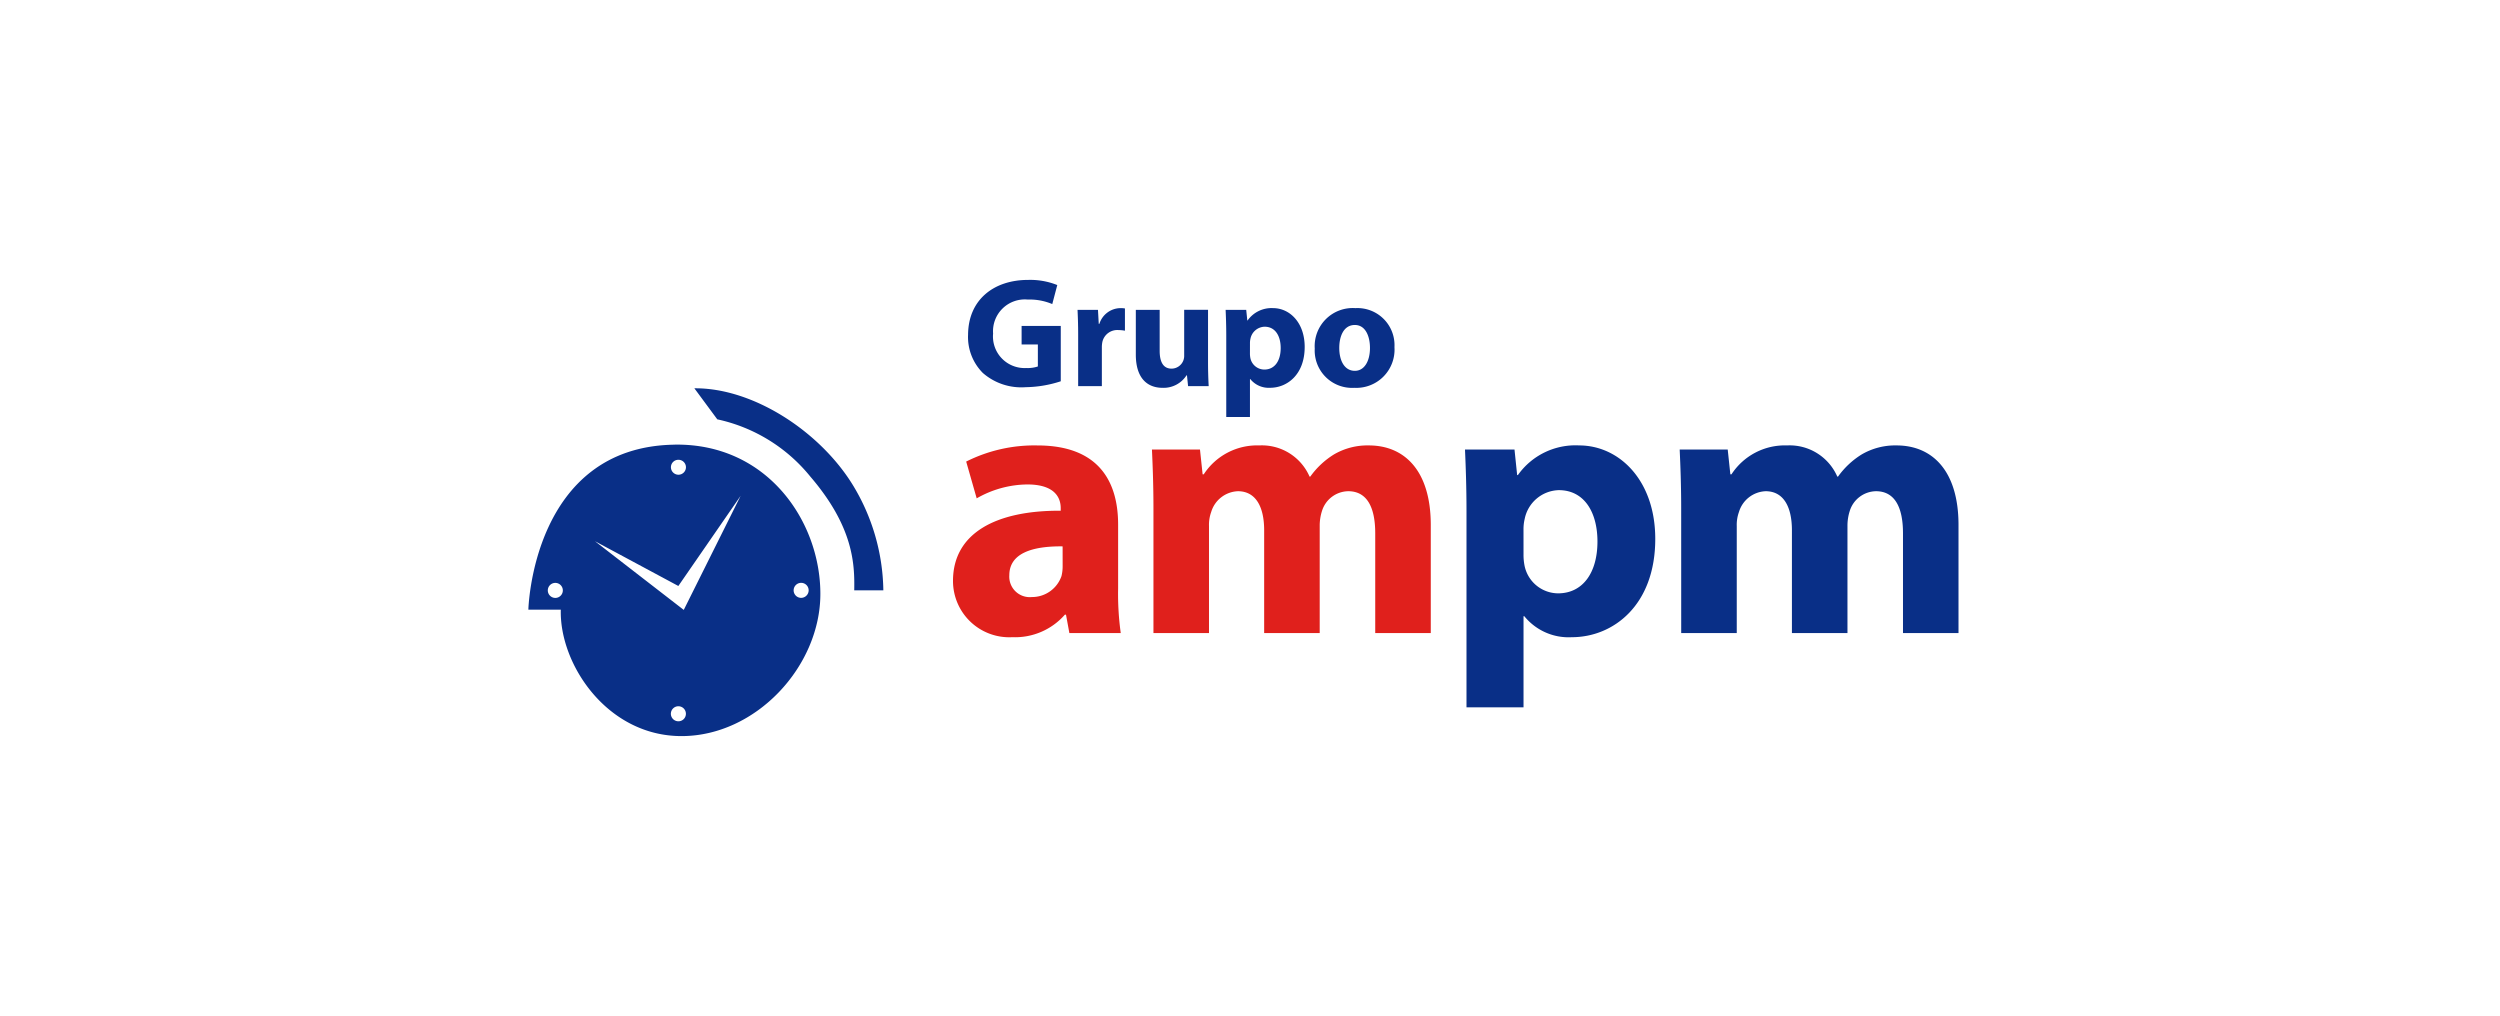 <svg xmlns="http://www.w3.org/2000/svg" width="269.691" height="109.609" viewBox="0 0 269.691 109.609"><g id="Grupo_1899" data-name="Grupo 1899" transform="translate(-320 -1712.419)"><g id="Grupo_1854" data-name="Grupo 1854" transform="translate(-606.73)"><path id="Trazado_7749" data-name="Trazado 7749" d="M61.351,24.626c-15.389.2-15.8,17.8-15.8,17.8h3.5c-.164,5.869,4.993,13.638,13.02,13.638s14.98-7.511,14.98-15.342c0-7.815-5.717-16.24-15.7-16.1M48.459,41.158a.81.81,0,1,1,0-1.621.81.81,0,0,1,0,1.621m13.276-14.9a.806.806,0,0,1,.816.8.81.81,0,1,1-1.621,0,.8.8,0,0,1,.8-.8m0,28.209a.811.811,0,1,1,.816-.806.808.808,0,0,1-.816.806m.584-12.015-9.578-7.41,8.994,4.829,6.721-9.73Zm12.658-1.3a.81.81,0,1,1,.816-.816.818.818,0,0,1-.816.816" transform="translate(938.177 1735.762)" fill="#092f87"></path><path id="Trazado_7750" data-name="Trazado 7750" d="M54.746,21.505l2.47,3.345a17.713,17.713,0,0,1,10.038,6.177C71.937,36.483,72.04,40.5,71.99,43.3h3.14a22.385,22.385,0,0,0-3.347-11.452c-3.551-5.713-10.706-10.4-17.037-10.346" transform="translate(946.892 1732.805)" fill="#092f87"></path><path id="Trazado_7751" data-name="Trazado 7751" d="M79.9,26.435a12.649,12.649,0,0,1-3.787.639A6.313,6.313,0,0,1,71.5,25.545a5.484,5.484,0,0,1-1.6-4.122c.018-3.769,2.758-5.922,6.477-5.922a7.827,7.827,0,0,1,3.146.555l-.54,2.051a6.278,6.278,0,0,0-2.64-.487A3.431,3.431,0,0,0,72.6,21.287a3.408,3.408,0,0,0,3.569,3.719,3.461,3.461,0,0,0,1.26-.168V22.465H75.675v-2H79.9Z" transform="translate(961.262 1727.114)" fill="#092f87"></path><path id="Trazado_7752" data-name="Trazado 7752" d="M76.032,19.959c0-1.212-.035-2-.068-2.708h2.205l.084,1.514h.066a2.416,2.416,0,0,1,2.221-1.7,2.514,2.514,0,0,1,.538.035V19.5a3.672,3.672,0,0,0-.688-.068,1.646,1.646,0,0,0-1.751,1.3,3.071,3.071,0,0,0-.051.573v4.173H76.032Z" transform="translate(967.006 1728.595)" fill="#092f87"></path><path id="Trazado_7753" data-name="Trazado 7753" d="M86.982,22.744c0,1.077.033,1.952.07,2.641H84.829l-.119-1.161H84.66a2.933,2.933,0,0,1-2.573,1.346c-1.664,0-2.895-1.044-2.895-3.584V17.159h2.573v4.424c0,1.194.388,1.917,1.282,1.917a1.369,1.369,0,0,0,1.276-.89,1.411,1.411,0,0,0,.086-.555v-4.9h2.573Z" transform="translate(970.066 1728.686)" fill="#092f87"></path><path id="Trazado_7754" data-name="Trazado 7754" d="M84.233,20.007c0-1.077-.035-2-.068-2.758h2.221l.117,1.143h.035a3.153,3.153,0,0,1,2.741-1.329c1.8,0,3.415,1.564,3.415,4.188,0,2.994-1.9,4.406-3.734,4.406a2.552,2.552,0,0,1-2.135-.941h-.035v4.089H84.233Zm2.556,1.934a2.592,2.592,0,0,0,.051.54,1.547,1.547,0,0,0,1.5,1.21c1.11,0,1.765-.925,1.765-2.322,0-1.311-.588-2.3-1.732-2.3a1.606,1.606,0,0,0-1.531,1.3,2.017,2.017,0,0,0-.051.456Z" transform="translate(974.781 1728.595)" fill="#092f87"></path><path id="Trazado_7755" data-name="Trazado 7755" d="M97.7,21.27a4.127,4.127,0,0,1-4.34,4.391A4.03,4.03,0,0,1,89.1,21.422a4.108,4.108,0,0,1,4.391-4.358A4,4,0,0,1,97.7,21.27m-5.955.084c0,1.414.588,2.474,1.683,2.474.992,0,1.63-.993,1.63-2.474,0-1.227-.469-2.472-1.63-2.472-1.229,0-1.683,1.26-1.683,2.472" transform="translate(979.46 1728.595)" fill="#092f87"></path><path id="Trazado_7756" data-name="Trazado 7756" d="M81.62,44.909l-.364-1.985h-.121a7.132,7.132,0,0,1-5.669,2.429,6.069,6.069,0,0,1-6.4-6.072c0-5.141,4.617-7.611,11.62-7.57v-.284c0-1.052-.567-2.55-3.6-2.55a11.143,11.143,0,0,0-5.464,1.5l-1.134-3.968a16.359,16.359,0,0,1,7.691-1.74c6.6,0,8.7,3.886,8.7,8.542v6.882a30.621,30.621,0,0,0,.284,4.817Zm-.729-9.352c-3.24-.039-5.749.729-5.749,3.117a2.21,2.21,0,0,0,2.429,2.349,3.36,3.36,0,0,0,3.2-2.267,4.377,4.377,0,0,0,.123-1.054Z" transform="translate(960.47 1735.803)" fill="#e0201c"></path><path id="Trazado_7757" data-name="Trazado 7757" d="M80.247,31.428c0-2.468-.082-4.574-.162-6.315h5.182l.284,2.673h.121a6.868,6.868,0,0,1,5.992-3.119,5.608,5.608,0,0,1,5.423,3.36h.082a8.871,8.871,0,0,1,2.55-2.388,7.154,7.154,0,0,1,3.765-.972c3.8,0,6.68,2.673,6.68,8.583V44.909h-5.992V34.142c0-2.875-.931-4.535-2.914-4.535a3.014,3.014,0,0,0-2.834,2.145,5.169,5.169,0,0,0-.242,1.58V44.909H92.19V33.817c0-2.509-.892-4.21-2.834-4.21a3.135,3.135,0,0,0-2.875,2.227,4.111,4.111,0,0,0-.242,1.539V44.909H80.247Z" transform="translate(970.913 1735.803)" fill="#e0201c"></path><path id="Trazado_7758" data-name="Trazado 7758" d="M97.583,31.752c0-2.591-.08-4.817-.162-6.639h5.341l.286,2.753h.08a7.6,7.6,0,0,1,6.6-3.2c4.334,0,8.219,3.765,8.219,10.081,0,7.206-4.576,10.607-8.988,10.607a6.151,6.151,0,0,1-5.141-2.267h-.082v9.837H97.583Zm6.152,4.656a6.049,6.049,0,0,0,.125,1.3,3.721,3.721,0,0,0,3.6,2.916c2.671,0,4.251-2.228,4.251-5.589,0-3.156-1.418-5.544-4.169-5.544a3.86,3.86,0,0,0-3.684,3.115,4.737,4.737,0,0,0-.125,1.095Z" transform="translate(987.347 1735.803)" fill="#092f87"></path><path id="Trazado_7759" data-name="Trazado 7759" d="M109.472,31.428c0-2.468-.082-4.574-.162-6.315h5.182l.284,2.673h.121a6.868,6.868,0,0,1,5.992-3.119,5.608,5.608,0,0,1,5.423,3.36h.082a8.871,8.871,0,0,1,2.55-2.388,7.154,7.154,0,0,1,3.765-.972c3.8,0,6.68,2.673,6.68,8.583V44.909H133.4V34.142c0-2.875-.931-4.535-2.914-4.535a3.014,3.014,0,0,0-2.834,2.145,5.169,5.169,0,0,0-.242,1.58V44.909h-5.992V33.817c0-2.509-.892-4.21-2.834-4.21a3.133,3.133,0,0,0-2.875,2.227,4.111,4.111,0,0,0-.242,1.539V44.909h-5.992Z" transform="translate(998.618 1735.803)" fill="#092f87"></path></g><rect id="Rect&#xE1;ngulo_1226" data-name="Rect&#xE1;ngulo 1226" width="269.691" height="109.609" transform="translate(320 1712.419)" fill="none"></rect></g></svg>